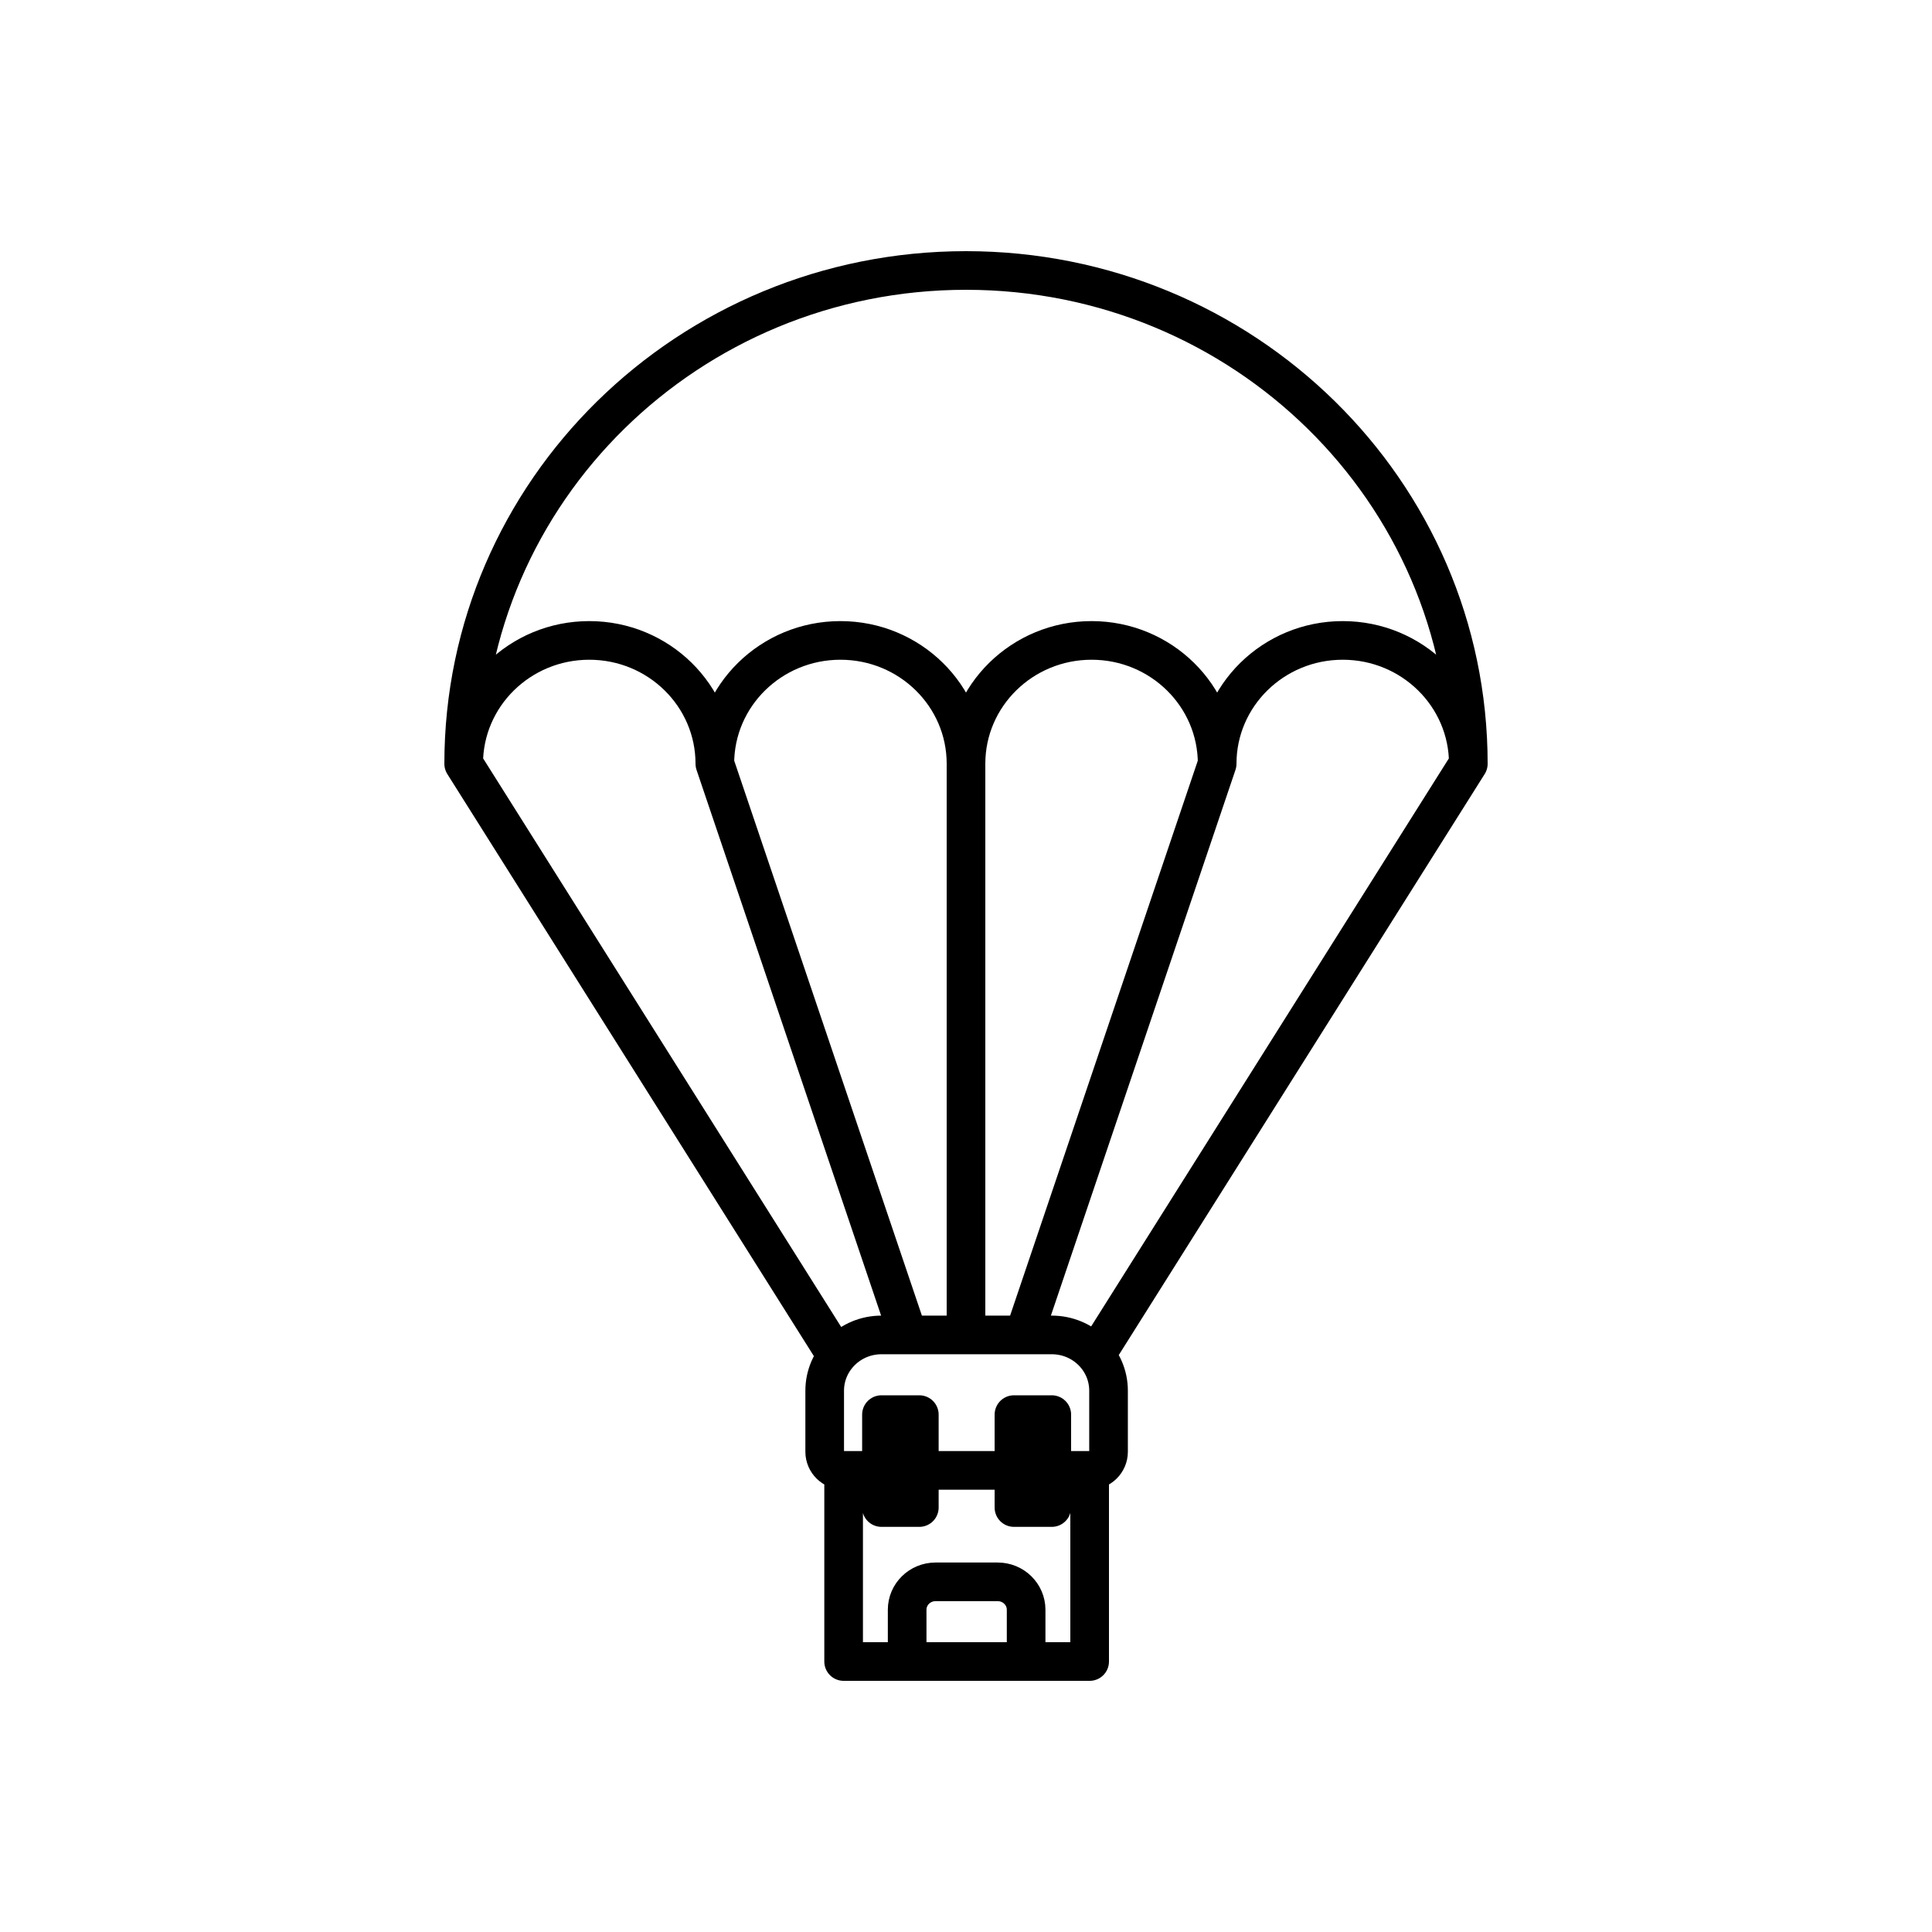 <svg width="50" height="50" viewBox="0 0 50 50" fill="none" xmlns="http://www.w3.org/2000/svg">
<path d="M28.2 38.053V43H21.833V38.053M28.2 38.053C28.471 38.053 28.689 37.837 28.689 37.572V35.991C28.689 35.194 28.032 34.548 27.22 34.548H22.812C22.001 34.548 21.343 35.194 21.343 35.991V37.572C21.343 37.837 21.563 38.053 21.833 38.053M28.2 38.053L27.22 38.053M21.833 38.053L22.812 38.053M23.792 38.053H26.241M38 19.766C38 12.715 32.18 7 25 7C17.82 7 12 12.715 12 19.766M38 19.766C38 18.003 36.545 16.574 34.75 16.574C32.955 16.574 31.5 18.003 31.5 19.765M38 19.766L28.357 35.078M12 19.766C12 18.003 13.455 16.574 15.25 16.574C17.045 16.574 18.5 18.003 18.5 19.765M12 19.766L21.657 35.101M18.5 19.765C18.5 18.003 19.955 16.574 21.75 16.574C23.545 16.574 25 18.003 25 19.765M18.5 19.765L23.5 34.548M25 19.765C25 18.003 26.455 16.574 28.25 16.574C30.045 16.574 31.5 18.003 31.5 19.765M25 19.765L25 34.548M31.5 19.765L26.5 34.548M26.556 43H23.477V41.66C23.477 41.261 23.806 40.938 24.212 40.938H25.821C26.226 40.938 26.556 41.261 26.556 41.66V43ZM23.792 36.61H22.812V39.015H23.792V36.61ZM27.22 36.61H26.241V39.015H27.22V36.61Z" stroke="black" stroke-miterlimit="10" stroke-linecap="round" stroke-linejoin="round"/>
</svg>
